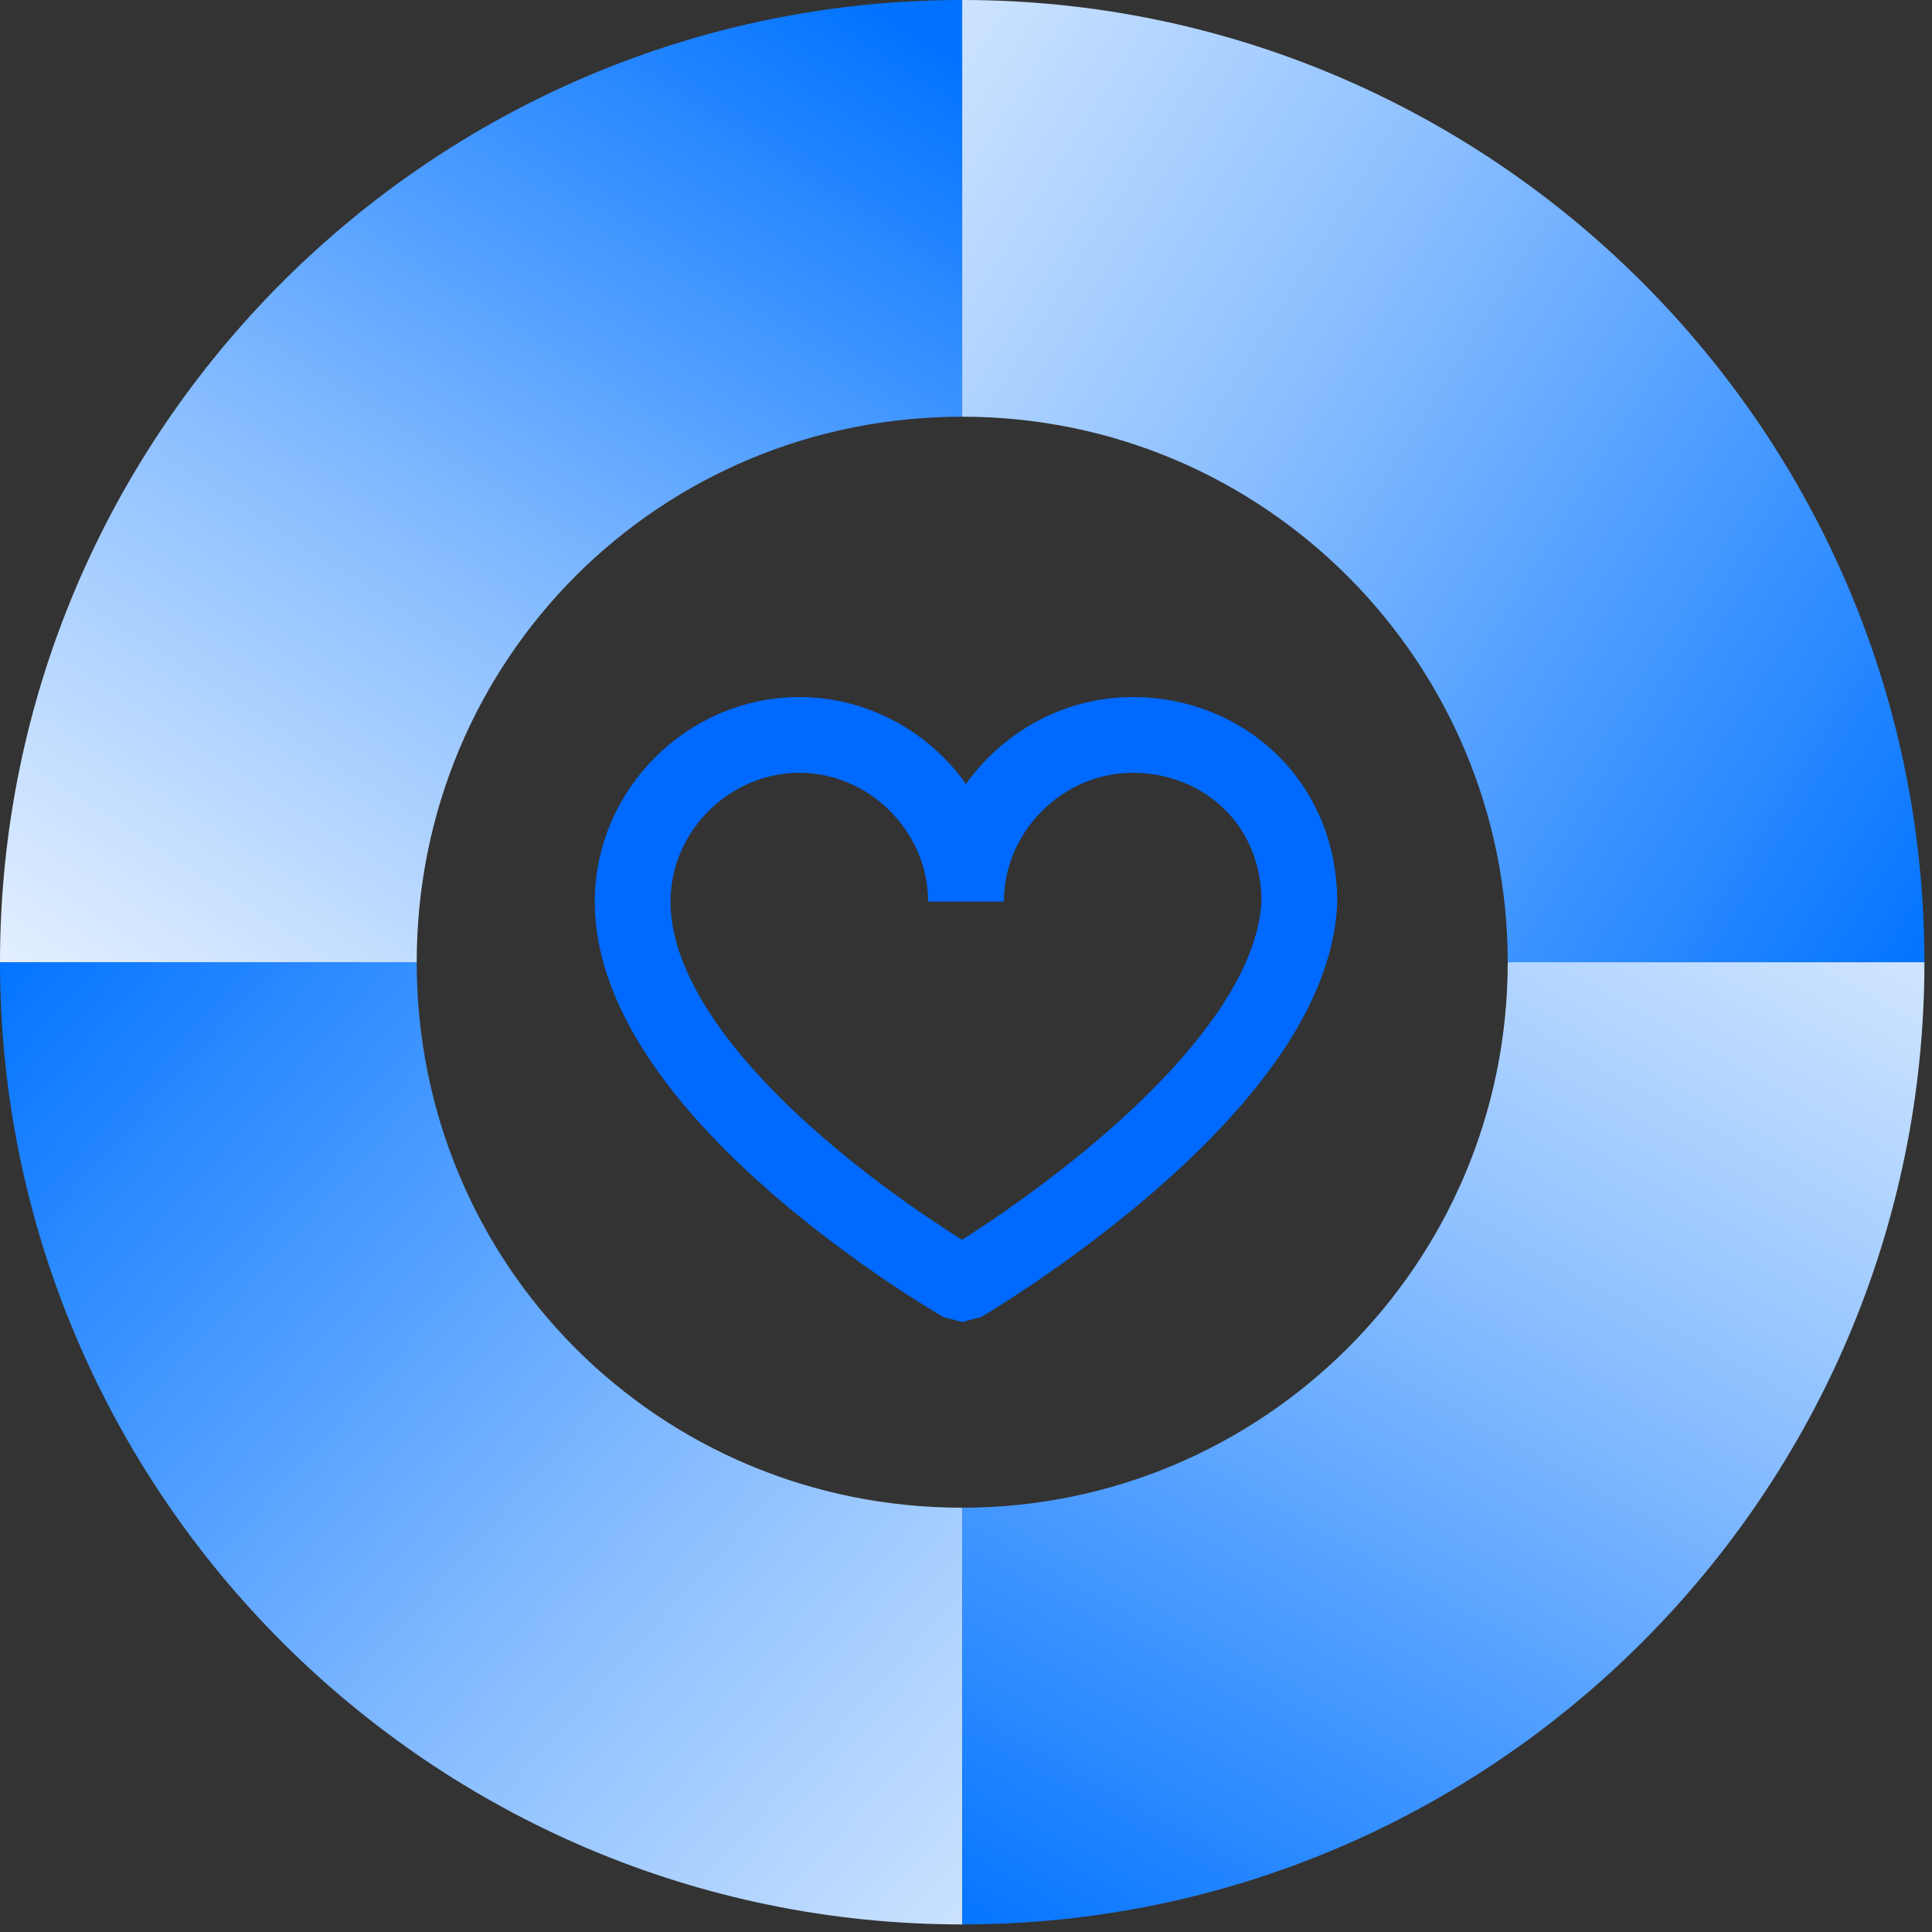 <svg width="51px" height="51px" viewBox="0 0 51 51" version="1.1" xmlns="http://www.w3.org/2000/svg" xmlns:xlink="http://www.w3.org/1999/xlink" xml:space="preserve" style="fill-rule:evenodd;clip-rule:evenodd;stroke-miterlimit:1;">
    <rect x="0" y="0" width="51" height="51" fill="#333333" stroke="none"/>
    <path d="M11,25.4l-11,0c0,14 11.4,25.4 25.4,25.4l0,-11c-8,0 -14.4,-6.4 -14.4,-14.4Z" style="fill:url(#_Linear1);fill-rule:nonzero;"/>
    <path d="M50.8,25.4l-11,0c0,8 -6.5,14.4 -14.4,14.4l0,11c14,0 25.4,-11.4 25.4,-25.4Z" style="fill:url(#_Linear2);fill-rule:nonzero;"/>
    <path d="M25.4,11l0,-11c-14,0 -25.4,11.4 -25.4,25.4l11,0c0,-8 6.4,-14.4 14.4,-14.4Z" style="fill:url(#_Linear3);fill-rule:nonzero;"/>
    <path d="M25.4,0l0,11c8,0 14.4,6.5 14.4,14.4l11,0c0,-14 -11.4,-25.4 -25.4,-25.4Z" style="fill:url(#_Linear4);fill-rule:nonzero;"/>
    <path d="M25.4,33.9c0,0 -8.7,-5 -8.7,-10.1c0,-2.4 2,-4.4 4.4,-4.4c2.4,0 4.4,2 4.4,4.4c0,-2.4 2,-4.4 4.4,-4.4c2.4,0 4.4,1.8 4.4,4.4c-0.2,5 -8.9,10.1 -8.9,10.1Z" style="fill:none;stroke:rgb(0,105,255);stroke-width:2px;"/>
    <defs>
        <linearGradient id="_Linear1" x1="0" y1="0" x2="1" y2="0" gradientUnits="userSpaceOnUse" gradientTransform="matrix(36.334,32.43,-32.43,36.334,-0.547,25.715)"><stop offset="0" style="stop-color:rgb(0,114,255);stop-opacity:1"/><stop offset="0.15" style="stop-color:rgb(45,139,255);stop-opacity:1"/><stop offset="0.46" style="stop-color:rgb(134,188,255);stop-opacity:1"/><stop offset="0.72" style="stop-color:rgb(199,224,255);stop-opacity:1"/><stop offset="0.9" style="stop-color:rgb(240,246,255);stop-opacity:1"/><stop offset="1" style="stop-color:white;stop-opacity:1"/></linearGradient>
        <linearGradient id="_Linear2" x1="0" y1="0" x2="1" y2="0" gradientUnits="userSpaceOnUse" gradientTransform="matrix(23.041,-40.001,40.001,23.041,28.338,53.008)"><stop offset="0" style="stop-color:rgb(0,114,255);stop-opacity:1"/><stop offset="0.15" style="stop-color:rgb(45,139,255);stop-opacity:1"/><stop offset="0.46" style="stop-color:rgb(134,188,255);stop-opacity:1"/><stop offset="0.72" style="stop-color:rgb(199,224,255);stop-opacity:1"/><stop offset="0.9" style="stop-color:rgb(240,246,255);stop-opacity:1"/><stop offset="1" style="stop-color:white;stop-opacity:1"/></linearGradient>
        <linearGradient id="_Linear3" x1="0" y1="0" x2="1" y2="0" gradientUnits="userSpaceOnUse" gradientTransform="matrix(-21.32,33.931,-33.931,-21.32,22.198,-0.578)"><stop offset="0" style="stop-color:rgb(0,114,255);stop-opacity:1"/><stop offset="0.15" style="stop-color:rgb(45,139,255);stop-opacity:1"/><stop offset="0.46" style="stop-color:rgb(134,188,255);stop-opacity:1"/><stop offset="0.72" style="stop-color:rgb(199,224,255);stop-opacity:1"/><stop offset="0.9" style="stop-color:rgb(240,246,255);stop-opacity:1"/><stop offset="1" style="stop-color:white;stop-opacity:1"/></linearGradient>
        <linearGradient id="_Linear4" x1="0" y1="0" x2="1" y2="0" gradientUnits="userSpaceOnUse" gradientTransform="matrix(-39.8,-24.393,24.393,-39.8,52.583,22.737)"><stop offset="0" style="stop-color:rgb(0,114,255);stop-opacity:1"/><stop offset="0.15" style="stop-color:rgb(45,139,255);stop-opacity:1"/><stop offset="0.46" style="stop-color:rgb(134,188,255);stop-opacity:1"/><stop offset="0.72" style="stop-color:rgb(199,224,255);stop-opacity:1"/><stop offset="0.9" style="stop-color:rgb(240,246,255);stop-opacity:1"/><stop offset="1" style="stop-color:white;stop-opacity:1"/></linearGradient>
    </defs>
</svg>
